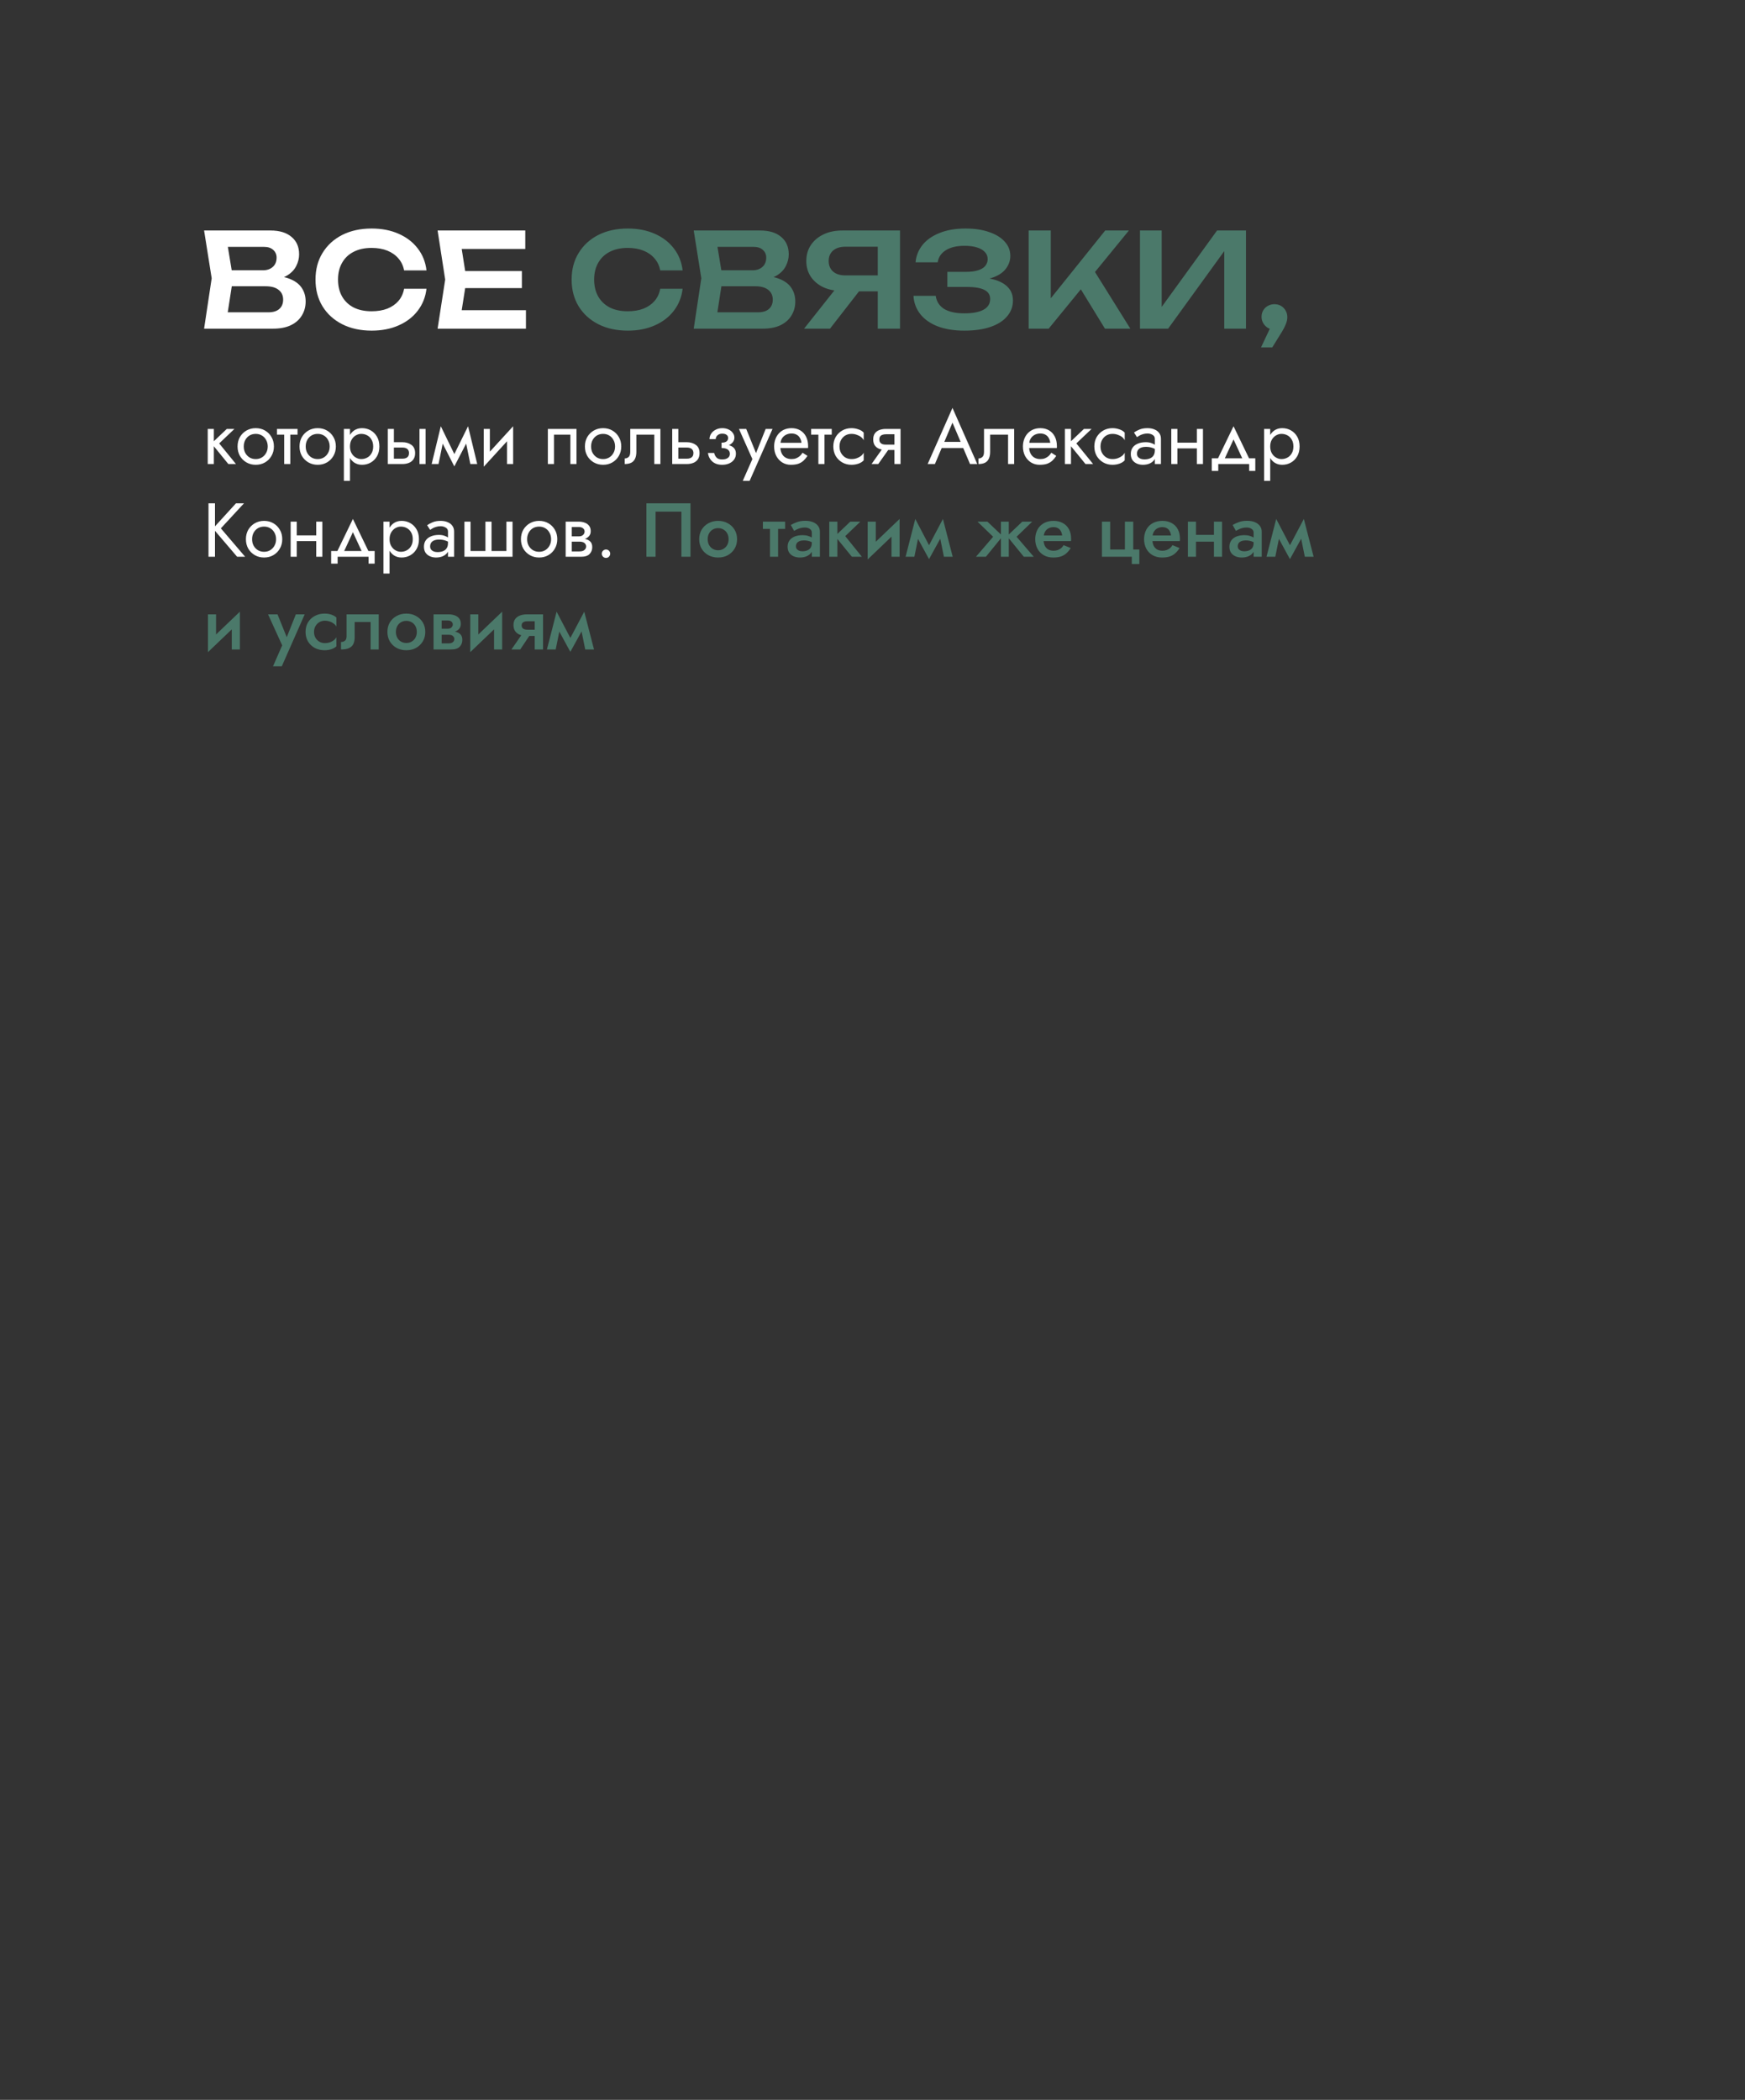 <?xml version="1.0" encoding="UTF-8"?> <svg xmlns="http://www.w3.org/2000/svg" width="320" height="385" viewBox="0 0 320 385" fill="none"><rect x="0" y="0" width="320" height="385" fill="#333333" stroke="none"/> <g clip-path="url(#clip0_1855_1258)"> <path d="M49.547 51.38L49.931 50.564C51.323 50.596 52.475 50.82 53.387 51.236C54.299 51.636 54.971 52.188 55.403 52.892C55.835 53.58 56.051 54.372 56.051 55.268C56.051 56.228 55.819 57.084 55.355 57.836C54.907 58.588 54.243 59.18 53.363 59.612C52.483 60.044 51.379 60.26 50.051 60.26H37.427L38.819 51.02L37.427 42.26H49.595C51.259 42.26 52.547 42.652 53.459 43.436C54.387 44.204 54.851 45.268 54.851 46.628C54.851 47.364 54.675 48.076 54.323 48.764C53.987 49.452 53.427 50.036 52.643 50.516C51.875 50.98 50.843 51.268 49.547 51.38ZM41.459 59.228L39.899 57.26H49.211C50.075 57.26 50.739 57.06 51.203 56.66C51.683 56.244 51.923 55.668 51.923 54.932C51.923 54.18 51.651 53.588 51.107 53.156C50.563 52.708 49.763 52.484 48.707 52.484H41.123V49.556H48.227C48.947 49.556 49.539 49.356 50.003 48.956C50.483 48.54 50.723 47.964 50.723 47.228C50.723 46.668 50.523 46.204 50.123 45.836C49.723 45.452 49.147 45.26 48.395 45.26H39.899L41.459 43.292L42.731 51.02L41.459 59.228ZM78.21 52.94C78.034 54.46 77.498 55.804 76.602 56.972C75.722 58.124 74.553 59.02 73.097 59.66C71.657 60.3 70.01 60.62 68.153 60.62C66.106 60.62 64.305 60.228 62.754 59.444C61.218 58.66 60.017 57.572 59.154 56.18C58.289 54.772 57.858 53.132 57.858 51.26C57.858 49.388 58.289 47.756 59.154 46.364C60.017 44.956 61.218 43.86 62.754 43.076C64.305 42.292 66.106 41.9 68.153 41.9C70.01 41.9 71.657 42.22 73.097 42.86C74.553 43.5 75.722 44.396 76.602 45.548C77.498 46.7 78.034 48.044 78.21 49.58H74.106C73.945 48.732 73.602 48.004 73.073 47.396C72.546 46.772 71.865 46.292 71.034 45.956C70.201 45.62 69.234 45.452 68.129 45.452C66.865 45.452 65.769 45.692 64.841 46.172C63.929 46.636 63.225 47.308 62.73 48.188C62.233 49.052 61.986 50.076 61.986 51.26C61.986 52.444 62.233 53.476 62.73 54.356C63.225 55.22 63.929 55.892 64.841 56.372C65.769 56.836 66.865 57.068 68.129 57.068C69.234 57.068 70.201 56.908 71.034 56.588C71.865 56.252 72.546 55.78 73.073 55.172C73.602 54.548 73.945 53.804 74.106 52.94H78.21ZM95.703 49.7V52.82H82.815V49.7H95.703ZM85.551 51.26L84.351 58.892L82.575 56.876H96.447V60.26H80.247L81.639 51.26L80.247 42.26H96.327V45.644H82.575L84.351 43.628L85.551 51.26Z" fill="white"></path> <path d="M125.178 52.94C125.002 54.46 124.466 55.804 123.57 56.972C122.69 58.124 121.522 59.02 120.066 59.66C118.626 60.3 116.978 60.62 115.122 60.62C113.074 60.62 111.274 60.228 109.722 59.444C108.186 58.66 106.986 57.572 106.122 56.18C105.258 54.772 104.826 53.132 104.826 51.26C104.826 49.388 105.258 47.756 106.122 46.364C106.986 44.956 108.186 43.86 109.722 43.076C111.274 42.292 113.074 41.9 115.122 41.9C116.978 41.9 118.626 42.22 120.066 42.86C121.522 43.5 122.69 44.396 123.57 45.548C124.466 46.7 125.002 48.044 125.178 49.58H121.074C120.914 48.732 120.57 48.004 120.042 47.396C119.514 46.772 118.834 46.292 118.002 45.956C117.17 45.62 116.202 45.452 115.098 45.452C113.834 45.452 112.738 45.692 111.81 46.172C110.898 46.636 110.194 47.308 109.698 48.188C109.202 49.052 108.954 50.076 108.954 51.26C108.954 52.444 109.202 53.476 109.698 54.356C110.194 55.22 110.898 55.892 111.81 56.372C112.738 56.836 113.834 57.068 115.098 57.068C116.202 57.068 117.17 56.908 118.002 56.588C118.834 56.252 119.514 55.78 120.042 55.172C120.57 54.548 120.914 53.804 121.074 52.94H125.178ZM139.336 51.38L139.72 50.564C141.112 50.596 142.264 50.82 143.176 51.236C144.088 51.636 144.76 52.188 145.192 52.892C145.624 53.58 145.84 54.372 145.84 55.268C145.84 56.228 145.608 57.084 145.144 57.836C144.696 58.588 144.032 59.18 143.152 59.612C142.272 60.044 141.168 60.26 139.84 60.26H127.216L128.608 51.02L127.216 42.26H139.384C141.048 42.26 142.336 42.652 143.248 43.436C144.176 44.204 144.64 45.268 144.64 46.628C144.64 47.364 144.464 48.076 144.112 48.764C143.776 49.452 143.216 50.036 142.432 50.516C141.664 50.98 140.632 51.268 139.336 51.38ZM131.248 59.228L129.688 57.26H139C139.864 57.26 140.528 57.06 140.992 56.66C141.472 56.244 141.712 55.668 141.712 54.932C141.712 54.18 141.44 53.588 140.896 53.156C140.352 52.708 139.552 52.484 138.496 52.484H130.912V49.556H138.016C138.736 49.556 139.328 49.356 139.792 48.956C140.272 48.54 140.512 47.964 140.512 47.228C140.512 46.668 140.312 46.204 139.912 45.836C139.512 45.452 138.936 45.26 138.184 45.26H129.688L131.248 43.292L132.52 51.02L131.248 59.228ZM162.237 50.492V53.42H154.509L154.485 53.348C153.157 53.348 151.997 53.124 151.005 52.676C150.029 52.212 149.261 51.572 148.701 50.756C148.141 49.924 147.861 48.956 147.861 47.852C147.861 46.732 148.141 45.756 148.701 44.924C149.261 44.092 150.029 43.444 151.005 42.98C151.997 42.5 153.157 42.26 154.485 42.26H165.045V60.26H160.965V43.388L162.789 45.236H155.013C154.069 45.236 153.325 45.468 152.781 45.932C152.237 46.396 151.965 47.036 151.965 47.852C151.965 48.668 152.237 49.316 152.781 49.796C153.325 50.26 154.069 50.492 155.013 50.492H162.237ZM158.757 51.836L152.205 60.26H147.453L154.125 51.836H158.757ZM176.849 60.62C174.993 60.62 173.377 60.364 172.001 59.852C170.625 59.324 169.553 58.58 168.785 57.62C168.017 56.66 167.593 55.532 167.513 54.236H171.593C171.737 55.276 172.249 56.076 173.129 56.636C174.025 57.18 175.265 57.452 176.849 57.452C178.353 57.452 179.513 57.236 180.329 56.804C181.161 56.356 181.577 55.692 181.577 54.812C181.577 54.06 181.225 53.508 180.521 53.156C179.833 52.788 178.721 52.604 177.185 52.604H173.729V49.844H177.113C178.025 49.844 178.777 49.748 179.369 49.556C179.961 49.364 180.401 49.092 180.689 48.74C180.977 48.372 181.121 47.964 181.121 47.516C181.121 46.988 180.945 46.548 180.593 46.196C180.257 45.828 179.769 45.548 179.129 45.356C178.505 45.164 177.753 45.068 176.873 45.068C175.433 45.068 174.289 45.34 173.441 45.884C172.593 46.412 172.097 47.148 171.953 48.092H167.897C167.993 46.94 168.401 45.9 169.121 44.972C169.857 44.028 170.897 43.284 172.241 42.74C173.585 42.18 175.193 41.9 177.065 41.9C178.729 41.9 180.169 42.116 181.385 42.548C182.617 42.964 183.569 43.548 184.241 44.3C184.929 45.052 185.273 45.924 185.273 46.916C185.273 47.732 185.025 48.484 184.529 49.172C184.049 49.86 183.297 50.404 182.273 50.804C181.265 51.204 179.961 51.396 178.361 51.38V50.924C179.897 50.844 181.209 50.956 182.297 51.26C183.401 51.564 184.249 52.036 184.841 52.676C185.449 53.3 185.753 54.108 185.753 55.1C185.753 56.188 185.401 57.148 184.697 57.98C184.009 58.812 183.001 59.46 181.673 59.924C180.345 60.388 178.737 60.62 176.849 60.62ZM188.636 60.26V42.26H192.692V56.948L191.54 56.132L202.676 42.26H207.02L192.308 60.26H188.636ZM197.228 51.452L200.156 48.836L207.284 60.26H202.628L197.228 51.452ZM209.05 60.26V42.26H213.034V58.196L211.81 57.956L223.186 42.26H228.49V60.26H224.506V44.108L225.73 44.348L214.21 60.26H209.05ZM231.246 63.692L233.478 58.964L233.694 60.428C233.262 60.428 232.862 60.324 232.494 60.116C232.142 59.892 231.862 59.604 231.654 59.252C231.446 58.9 231.342 58.508 231.342 58.076C231.342 57.644 231.446 57.252 231.654 56.9C231.862 56.548 232.142 56.276 232.494 56.084C232.862 55.876 233.262 55.772 233.694 55.772C234.158 55.772 234.566 55.876 234.918 56.084C235.27 56.292 235.55 56.58 235.758 56.948C235.966 57.3 236.07 57.708 236.07 58.172C236.07 58.588 235.966 59.036 235.758 59.516C235.566 59.996 235.23 60.612 234.75 61.364L233.31 63.692H231.246Z" fill="#4B796A"></path> <path d="M38.094 78.639H39.214V85.079H38.094V78.639ZM41.594 78.639H42.994L40.194 81.299L43.274 85.079H41.874L38.794 81.299L41.594 78.639ZM43.565 81.859C43.565 81.206 43.709 80.627 43.999 80.123C44.297 79.619 44.699 79.222 45.203 78.933C45.707 78.644 46.271 78.499 46.897 78.499C47.531 78.499 48.096 78.644 48.591 78.933C49.095 79.222 49.491 79.619 49.781 80.123C50.079 80.627 50.229 81.206 50.229 81.859C50.229 82.503 50.079 83.082 49.781 83.595C49.491 84.099 49.095 84.496 48.591 84.785C48.096 85.074 47.531 85.219 46.897 85.219C46.271 85.219 45.707 85.074 45.203 84.785C44.699 84.496 44.297 84.099 43.999 83.595C43.709 83.082 43.565 82.503 43.565 81.859ZM44.699 81.859C44.699 82.307 44.792 82.704 44.979 83.049C45.175 83.394 45.436 83.67 45.763 83.875C46.099 84.071 46.477 84.169 46.897 84.169C47.317 84.169 47.69 84.071 48.017 83.875C48.353 83.67 48.614 83.394 48.801 83.049C48.997 82.704 49.095 82.307 49.095 81.859C49.095 81.411 48.997 81.014 48.801 80.669C48.614 80.314 48.353 80.039 48.017 79.843C47.69 79.647 47.317 79.549 46.897 79.549C46.477 79.549 46.099 79.647 45.763 79.843C45.436 80.039 45.175 80.314 44.979 80.669C44.792 81.014 44.699 81.411 44.699 81.859ZM50.787 78.639H54.567V79.689H50.787V78.639ZM52.117 78.919H53.237V85.079H52.117V78.919ZM54.926 81.859C54.926 81.206 55.071 80.627 55.36 80.123C55.659 79.619 56.06 79.222 56.564 78.933C57.068 78.644 57.633 78.499 58.258 78.499C58.893 78.499 59.457 78.644 59.952 78.933C60.456 79.222 60.853 79.619 61.142 80.123C61.441 80.627 61.59 81.206 61.59 81.859C61.59 82.503 61.441 83.082 61.142 83.595C60.853 84.099 60.456 84.496 59.952 84.785C59.457 85.074 58.893 85.219 58.258 85.219C57.633 85.219 57.068 85.074 56.564 84.785C56.06 84.496 55.659 84.099 55.36 83.595C55.071 83.082 54.926 82.503 54.926 81.859ZM56.06 81.859C56.06 82.307 56.153 82.704 56.34 83.049C56.536 83.394 56.797 83.67 57.124 83.875C57.46 84.071 57.838 84.169 58.258 84.169C58.678 84.169 59.051 84.071 59.378 83.875C59.714 83.67 59.975 83.394 60.162 83.049C60.358 82.704 60.456 82.307 60.456 81.859C60.456 81.411 60.358 81.014 60.162 80.669C59.975 80.314 59.714 80.039 59.378 79.843C59.051 79.647 58.678 79.549 58.258 79.549C57.838 79.549 57.46 79.647 57.124 79.843C56.797 80.039 56.536 80.314 56.34 80.669C56.153 81.014 56.06 81.411 56.06 81.859ZM64.179 88.159H63.059V78.639H64.179V88.159ZM69.569 81.859C69.569 82.55 69.424 83.147 69.135 83.651C68.845 84.155 68.458 84.542 67.973 84.813C67.497 85.084 66.965 85.219 66.377 85.219C65.845 85.219 65.373 85.084 64.963 84.813C64.561 84.542 64.244 84.155 64.011 83.651C63.787 83.147 63.675 82.55 63.675 81.859C63.675 81.159 63.787 80.562 64.011 80.067C64.244 79.563 64.561 79.176 64.963 78.905C65.373 78.634 65.845 78.499 66.377 78.499C66.965 78.499 67.497 78.634 67.973 78.905C68.458 79.176 68.845 79.563 69.135 80.067C69.424 80.562 69.569 81.159 69.569 81.859ZM68.435 81.859C68.435 81.364 68.332 80.944 68.127 80.599C67.931 80.254 67.665 79.992 67.329 79.815C67.002 79.638 66.638 79.549 66.237 79.549C65.91 79.549 65.588 79.638 65.271 79.815C64.953 79.992 64.692 80.254 64.487 80.599C64.281 80.944 64.179 81.364 64.179 81.859C64.179 82.354 64.281 82.774 64.487 83.119C64.692 83.464 64.953 83.726 65.271 83.903C65.588 84.08 65.91 84.169 66.237 84.169C66.638 84.169 67.002 84.08 67.329 83.903C67.665 83.726 67.931 83.464 68.127 83.119C68.332 82.774 68.435 82.354 68.435 81.859ZM76.923 78.639H78.043V85.079H76.923V78.639ZM71.113 78.639H72.233V85.079H71.113V78.639ZM71.771 82.055V81.075H73.773C74.436 81.075 74.991 81.238 75.439 81.565C75.896 81.882 76.125 82.386 76.125 83.077C76.125 83.534 76.022 83.912 75.817 84.211C75.612 84.51 75.332 84.729 74.977 84.869C74.622 85.009 74.221 85.079 73.773 85.079H71.771V84.099H73.773C74.044 84.099 74.268 84.062 74.445 83.987C74.632 83.903 74.772 83.786 74.865 83.637C74.958 83.478 75.005 83.292 75.005 83.077C75.005 82.75 74.902 82.498 74.697 82.321C74.492 82.144 74.184 82.055 73.773 82.055H71.771ZM86.254 85.079L85.204 79.969L85.834 78.149L87.514 85.079H86.254ZM82.894 84.113L85.834 78.149L85.974 80.389L83.314 85.513L82.894 84.113ZM83.314 85.513L80.696 80.389L80.836 78.149L83.734 84.113L83.314 85.513ZM79.156 85.079L80.836 78.149L81.466 79.969L80.416 85.079H79.156ZM94.03 79.759L88.71 85.569L88.78 83.959L94.1 78.149L94.03 79.759ZM89.83 78.639V84.029L88.71 85.569V78.639H89.83ZM94.1 78.149V85.079H92.98V79.689L94.1 78.149ZM105.717 78.639V85.079H104.597V79.689H101.587V85.079H100.467V78.639H105.717ZM107.262 81.859C107.262 81.206 107.407 80.627 107.696 80.123C107.995 79.619 108.396 79.222 108.9 78.933C109.404 78.644 109.969 78.499 110.594 78.499C111.229 78.499 111.793 78.644 112.288 78.933C112.792 79.222 113.189 79.619 113.478 80.123C113.777 80.627 113.926 81.206 113.926 81.859C113.926 82.503 113.777 83.082 113.478 83.595C113.189 84.099 112.792 84.496 112.288 84.785C111.793 85.074 111.229 85.219 110.594 85.219C109.969 85.219 109.404 85.074 108.9 84.785C108.396 84.496 107.995 84.099 107.696 83.595C107.407 83.082 107.262 82.503 107.262 81.859ZM108.396 81.859C108.396 82.307 108.489 82.704 108.676 83.049C108.872 83.394 109.133 83.67 109.46 83.875C109.796 84.071 110.174 84.169 110.594 84.169C111.014 84.169 111.387 84.071 111.714 83.875C112.05 83.67 112.311 83.394 112.498 83.049C112.694 82.704 112.792 82.307 112.792 81.859C112.792 81.411 112.694 81.014 112.498 80.669C112.311 80.314 112.05 80.039 111.714 79.843C111.387 79.647 111.014 79.549 110.594 79.549C110.174 79.549 109.796 79.647 109.46 79.843C109.133 80.039 108.872 80.314 108.676 80.669C108.489 81.014 108.396 81.411 108.396 81.859ZM121.107 78.639V85.079H119.987V79.689H116.697V82.839C116.697 83.343 116.617 83.763 116.459 84.099C116.309 84.426 116.076 84.673 115.759 84.841C115.441 85 115.04 85.079 114.555 85.079V84.057C114.835 84.057 115.073 83.968 115.269 83.791C115.474 83.614 115.577 83.296 115.577 82.839V78.639H121.107ZM123.271 78.639H124.391V85.079H123.271V78.639ZM123.929 82.055V81.075H125.931C126.594 81.075 127.149 81.238 127.597 81.565C128.055 81.882 128.283 82.386 128.283 83.077C128.283 83.534 128.181 83.912 127.975 84.211C127.77 84.51 127.49 84.729 127.135 84.869C126.781 85.009 126.379 85.079 125.931 85.079H123.929V84.099H125.931C126.202 84.099 126.426 84.062 126.603 83.987C126.79 83.903 126.93 83.786 127.023 83.637C127.117 83.478 127.163 83.292 127.163 83.077C127.163 82.75 127.061 82.498 126.855 82.321C126.65 82.144 126.342 82.055 125.931 82.055H123.929ZM132.321 81.859V81.159C132.75 81.159 133.058 81.08 133.245 80.921C133.431 80.753 133.525 80.552 133.525 80.319C133.525 80.067 133.431 79.871 133.245 79.731C133.058 79.582 132.797 79.507 132.461 79.507C132.181 79.507 131.947 79.563 131.761 79.675C131.583 79.778 131.453 79.908 131.369 80.067C131.285 80.216 131.243 80.366 131.243 80.515H130.109C130.109 80.151 130.211 79.815 130.417 79.507C130.622 79.199 130.902 78.956 131.257 78.779C131.611 78.592 132.013 78.499 132.461 78.499C132.881 78.499 133.259 78.578 133.595 78.737C133.931 78.896 134.192 79.106 134.379 79.367C134.575 79.628 134.673 79.918 134.673 80.235C134.673 80.702 134.463 81.089 134.043 81.397C133.632 81.705 133.058 81.859 132.321 81.859ZM132.433 85.219C131.677 85.219 131.07 85.014 130.613 84.603C130.165 84.192 129.903 83.674 129.829 83.049H130.963C131.028 83.357 131.168 83.632 131.383 83.875C131.597 84.118 131.947 84.239 132.433 84.239C132.731 84.239 132.983 84.197 133.189 84.113C133.403 84.029 133.567 83.908 133.679 83.749C133.791 83.59 133.847 83.408 133.847 83.203C133.847 82.979 133.786 82.788 133.665 82.629C133.553 82.47 133.38 82.349 133.147 82.265C132.923 82.181 132.647 82.139 132.321 82.139V81.439C133.123 81.439 133.763 81.579 134.239 81.859C134.715 82.139 134.953 82.582 134.953 83.189C134.953 83.609 134.836 83.973 134.603 84.281C134.379 84.58 134.075 84.813 133.693 84.981C133.31 85.14 132.89 85.219 132.433 85.219ZM141.67 78.639L137.47 88.159H136.21L137.974 84.169L135.51 78.639H136.84L138.884 83.679L138.422 83.623L140.41 78.639H141.67ZM142.675 82.139V81.187H146.973C146.936 80.851 146.843 80.557 146.693 80.305C146.553 80.044 146.353 79.843 146.091 79.703C145.839 79.554 145.527 79.479 145.153 79.479C144.78 79.479 144.439 79.558 144.131 79.717C143.823 79.876 143.576 80.104 143.389 80.403C143.212 80.692 143.123 81.038 143.123 81.439L143.095 81.859C143.095 82.354 143.179 82.774 143.347 83.119C143.515 83.464 143.753 83.726 144.061 83.903C144.369 84.08 144.733 84.169 145.153 84.169C145.471 84.169 145.751 84.122 145.993 84.029C146.245 83.926 146.469 83.791 146.665 83.623C146.861 83.446 147.029 83.24 147.169 83.007L148.079 83.581C147.865 83.908 147.627 84.197 147.365 84.449C147.104 84.692 146.787 84.883 146.413 85.023C146.04 85.154 145.573 85.219 145.013 85.219C144.435 85.219 143.912 85.074 143.445 84.785C142.988 84.496 142.624 84.099 142.353 83.595C142.092 83.082 141.961 82.503 141.961 81.859C141.961 81.738 141.966 81.621 141.975 81.509C141.985 81.397 141.999 81.285 142.017 81.173C142.111 80.641 142.297 80.174 142.577 79.773C142.857 79.372 143.217 79.059 143.655 78.835C144.103 78.611 144.603 78.499 145.153 78.499C145.76 78.499 146.292 78.634 146.749 78.905C147.207 79.176 147.561 79.558 147.813 80.053C148.065 80.538 148.191 81.122 148.191 81.803C148.191 81.859 148.191 81.915 148.191 81.971C148.191 82.027 148.187 82.083 148.177 82.139H142.675ZM148.746 78.639H152.526V79.689H148.746V78.639ZM150.076 78.919H151.196V85.079H150.076V78.919ZM153.949 81.859C153.949 82.307 154.042 82.704 154.229 83.049C154.425 83.394 154.686 83.67 155.013 83.875C155.349 84.071 155.727 84.169 156.147 84.169C156.492 84.169 156.814 84.118 157.113 84.015C157.421 83.903 157.687 83.758 157.911 83.581C158.135 83.394 158.294 83.198 158.387 82.993V84.393C158.163 84.654 157.841 84.86 157.421 85.009C157.01 85.149 156.586 85.219 156.147 85.219C155.522 85.219 154.957 85.074 154.453 84.785C153.949 84.496 153.548 84.099 153.249 83.595C152.96 83.082 152.815 82.503 152.815 81.859C152.815 81.206 152.96 80.627 153.249 80.123C153.548 79.619 153.949 79.222 154.453 78.933C154.957 78.644 155.522 78.499 156.147 78.499C156.586 78.499 157.01 78.574 157.421 78.723C157.841 78.863 158.163 79.064 158.387 79.325V80.725C158.294 80.51 158.135 80.314 157.911 80.137C157.687 79.96 157.421 79.82 157.113 79.717C156.814 79.605 156.492 79.549 156.147 79.549C155.727 79.549 155.349 79.647 155.013 79.843C154.686 80.039 154.425 80.314 154.229 80.669C154.042 81.014 153.949 81.411 153.949 81.859ZM161.055 85.079H159.823L162.203 81.719H163.435L161.055 85.079ZM165.143 85.079H164.023V78.639H165.143V85.079ZM164.485 81.523V82.503H162.483C162.044 82.503 161.643 82.438 161.279 82.307C160.924 82.176 160.644 81.971 160.439 81.691C160.233 81.402 160.131 81.028 160.131 80.571C160.131 80.104 160.233 79.731 160.439 79.451C160.644 79.171 160.924 78.966 161.279 78.835C161.643 78.704 162.044 78.639 162.483 78.639H164.485V79.619H162.483C162.212 79.619 161.983 79.656 161.797 79.731C161.619 79.796 161.484 79.899 161.391 80.039C161.297 80.179 161.251 80.356 161.251 80.571C161.251 80.786 161.297 80.963 161.391 81.103C161.484 81.243 161.619 81.35 161.797 81.425C161.983 81.49 162.212 81.523 162.483 81.523H164.485ZM172.103 82.139L172.523 81.019H176.863L177.283 82.139H172.103ZM174.665 77.491L173.013 81.383L172.901 81.635L171.445 85.079H170.115L174.665 74.789L179.215 85.079H177.885L176.457 81.719L176.345 81.439L174.665 77.491ZM185.98 78.639V85.079H184.86V79.689H181.57V82.839C181.57 83.343 181.49 83.763 181.332 84.099C181.182 84.426 180.949 84.673 180.632 84.841C180.314 85 179.913 85.079 179.428 85.079V84.057C179.708 84.057 179.946 83.968 180.142 83.791C180.347 83.614 180.45 83.296 180.45 82.839V78.639H185.98ZM188.298 82.139V81.187H192.596C192.559 80.851 192.466 80.557 192.316 80.305C192.176 80.044 191.976 79.843 191.714 79.703C191.462 79.554 191.15 79.479 190.776 79.479C190.403 79.479 190.062 79.558 189.754 79.717C189.446 79.876 189.199 80.104 189.012 80.403C188.835 80.692 188.746 81.038 188.746 81.439L188.718 81.859C188.718 82.354 188.802 82.774 188.97 83.119C189.138 83.464 189.376 83.726 189.684 83.903C189.992 84.08 190.356 84.169 190.776 84.169C191.094 84.169 191.374 84.122 191.616 84.029C191.868 83.926 192.092 83.791 192.288 83.623C192.484 83.446 192.652 83.24 192.792 83.007L193.702 83.581C193.488 83.908 193.25 84.197 192.988 84.449C192.727 84.692 192.41 84.883 192.036 85.023C191.663 85.154 191.196 85.219 190.636 85.219C190.058 85.219 189.535 85.074 189.068 84.785C188.611 84.496 188.247 84.099 187.976 83.595C187.715 83.082 187.584 82.503 187.584 81.859C187.584 81.738 187.589 81.621 187.598 81.509C187.608 81.397 187.622 81.285 187.64 81.173C187.734 80.641 187.92 80.174 188.2 79.773C188.48 79.372 188.84 79.059 189.278 78.835C189.726 78.611 190.226 78.499 190.776 78.499C191.383 78.499 191.915 78.634 192.372 78.905C192.83 79.176 193.184 79.558 193.436 80.053C193.688 80.538 193.814 81.122 193.814 81.803C193.814 81.859 193.814 81.915 193.814 81.971C193.814 82.027 193.81 82.083 193.8 82.139H188.298ZM195.279 78.639H196.399V85.079H195.279V78.639ZM198.779 78.639H200.179L197.379 81.299L200.459 85.079H199.059L195.979 81.299L198.779 78.639ZM201.814 81.859C201.814 82.307 201.908 82.704 202.094 83.049C202.29 83.394 202.552 83.67 202.878 83.875C203.214 84.071 203.592 84.169 204.012 84.169C204.358 84.169 204.68 84.118 204.978 84.015C205.286 83.903 205.552 83.758 205.776 83.581C206 83.394 206.159 83.198 206.252 82.993V84.393C206.028 84.654 205.706 84.86 205.286 85.009C204.876 85.149 204.451 85.219 204.012 85.219C203.387 85.219 202.822 85.074 202.318 84.785C201.814 84.496 201.413 84.099 201.114 83.595C200.825 83.082 200.68 82.503 200.68 81.859C200.68 81.206 200.825 80.627 201.114 80.123C201.413 79.619 201.814 79.222 202.318 78.933C202.822 78.644 203.387 78.499 204.012 78.499C204.451 78.499 204.876 78.574 205.286 78.723C205.706 78.863 206.028 79.064 206.252 79.325V80.725C206.159 80.51 206 80.314 205.776 80.137C205.552 79.96 205.286 79.82 204.978 79.717C204.68 79.605 204.358 79.549 204.012 79.549C203.592 79.549 203.214 79.647 202.878 79.843C202.552 80.039 202.29 80.314 202.094 80.669C201.908 81.014 201.814 81.411 201.814 81.859ZM208.5 83.189C208.5 83.413 208.56 83.604 208.682 83.763C208.803 83.912 208.966 84.029 209.172 84.113C209.377 84.188 209.606 84.225 209.858 84.225C210.231 84.225 210.562 84.169 210.852 84.057C211.141 83.945 211.365 83.768 211.524 83.525C211.692 83.282 211.776 82.96 211.776 82.559L212 83.259C212 83.67 211.888 84.024 211.664 84.323C211.449 84.612 211.16 84.836 210.796 84.995C210.432 85.144 210.026 85.219 209.578 85.219C209.176 85.219 208.808 85.144 208.472 84.995C208.136 84.846 207.865 84.626 207.66 84.337C207.464 84.038 207.366 83.67 207.366 83.231C207.366 82.774 207.478 82.386 207.702 82.069C207.926 81.752 208.243 81.509 208.654 81.341C209.064 81.164 209.55 81.075 210.11 81.075C210.52 81.075 210.87 81.131 211.16 81.243C211.458 81.346 211.696 81.467 211.874 81.607C212.051 81.738 212.172 81.845 212.238 81.929V82.587C211.92 82.363 211.598 82.2 211.272 82.097C210.945 81.985 210.576 81.929 210.166 81.929C209.792 81.929 209.48 81.98 209.228 82.083C208.985 82.186 208.803 82.33 208.682 82.517C208.56 82.704 208.5 82.928 208.5 83.189ZM208.5 80.151L207.954 79.297C208.196 79.12 208.523 78.942 208.934 78.765C209.344 78.588 209.839 78.499 210.418 78.499C210.912 78.499 211.342 78.578 211.706 78.737C212.079 78.886 212.368 79.106 212.574 79.395C212.788 79.684 212.896 80.039 212.896 80.459V85.079H211.776V80.459C211.776 80.132 211.636 79.89 211.356 79.731C211.085 79.563 210.772 79.479 210.418 79.479C210.11 79.479 209.83 79.521 209.578 79.605C209.326 79.68 209.106 79.773 208.92 79.885C208.742 79.988 208.602 80.076 208.5 80.151ZM215.449 82.209V81.159H220.209V82.209H215.449ZM219.481 78.639H220.601V85.079H219.481V78.639ZM214.791 78.639H215.911V85.079H214.791V78.639ZM226.207 80.571L224.317 84.659H223.057L226.207 78.149L229.357 84.659H228.097L226.207 80.571ZM229.077 85.079H223.407V86.339H222.217V84.029H230.197V86.339H229.077V85.079ZM232.931 88.159H231.811V78.639H232.931V88.159ZM238.321 81.859C238.321 82.55 238.176 83.147 237.887 83.651C237.597 84.155 237.21 84.542 236.725 84.813C236.249 85.084 235.717 85.219 235.129 85.219C234.597 85.219 234.125 85.084 233.715 84.813C233.313 84.542 232.996 84.155 232.763 83.651C232.539 83.147 232.427 82.55 232.427 81.859C232.427 81.159 232.539 80.562 232.763 80.067C232.996 79.563 233.313 79.176 233.715 78.905C234.125 78.634 234.597 78.499 235.129 78.499C235.717 78.499 236.249 78.634 236.725 78.905C237.21 79.176 237.597 79.563 237.887 80.067C238.176 80.562 238.321 81.159 238.321 81.859ZM237.187 81.859C237.187 81.364 237.084 80.944 236.879 80.599C236.683 80.254 236.417 79.992 236.081 79.815C235.754 79.638 235.39 79.549 234.989 79.549C234.662 79.549 234.34 79.638 234.023 79.815C233.705 79.992 233.444 80.254 233.239 80.599C233.033 80.944 232.931 81.364 232.931 81.859C232.931 82.354 233.033 82.774 233.239 83.119C233.444 83.464 233.705 83.726 234.023 83.903C234.34 84.08 234.662 84.169 234.989 84.169C235.39 84.169 235.754 84.08 236.081 83.903C236.417 83.726 236.683 83.464 236.879 83.119C237.084 82.774 237.187 82.354 237.187 81.859ZM38.234 92.279H39.424V102.079H38.234V92.279ZM43.274 92.279H44.744L40.502 96.871L44.954 102.079H43.484L39.06 96.899L43.274 92.279ZM45.096 98.859C45.096 98.206 45.241 97.627 45.53 97.123C45.829 96.619 46.23 96.222 46.734 95.933C47.238 95.644 47.803 95.499 48.428 95.499C49.063 95.499 49.627 95.644 50.122 95.933C50.626 96.222 51.023 96.619 51.312 97.123C51.611 97.627 51.76 98.206 51.76 98.859C51.76 99.503 51.611 100.082 51.312 100.595C51.023 101.099 50.626 101.496 50.122 101.785C49.627 102.074 49.063 102.219 48.428 102.219C47.803 102.219 47.238 102.074 46.734 101.785C46.23 101.496 45.829 101.099 45.53 100.595C45.241 100.082 45.096 99.503 45.096 98.859ZM46.23 98.859C46.23 99.307 46.323 99.704 46.51 100.049C46.706 100.394 46.967 100.67 47.294 100.875C47.63 101.071 48.008 101.169 48.428 101.169C48.848 101.169 49.221 101.071 49.548 100.875C49.884 100.67 50.145 100.394 50.332 100.049C50.528 99.704 50.626 99.307 50.626 98.859C50.626 98.411 50.528 98.014 50.332 97.669C50.145 97.314 49.884 97.039 49.548 96.843C49.221 96.647 48.848 96.549 48.428 96.549C48.008 96.549 47.63 96.647 47.294 96.843C46.967 97.039 46.706 97.314 46.51 97.669C46.323 98.014 46.23 98.411 46.23 98.859ZM53.956 99.209V98.159H58.717V99.209H53.956ZM57.989 95.639H59.108V102.079H57.989V95.639ZM53.298 95.639H54.419V102.079H53.298V95.639ZM64.715 97.571L62.825 101.659H61.565L64.715 95.149L67.865 101.659H66.605L64.715 97.571ZM67.585 102.079H61.915V103.339H60.725V101.029H68.705V103.339H67.585V102.079ZM71.438 105.159H70.318V95.639H71.438V105.159ZM76.828 98.859C76.828 99.55 76.684 100.147 76.394 100.651C76.105 101.155 75.718 101.542 75.232 101.813C74.756 102.084 74.224 102.219 73.636 102.219C73.104 102.219 72.633 102.084 72.222 101.813C71.821 101.542 71.504 101.155 71.27 100.651C71.046 100.147 70.934 99.55 70.934 98.859C70.934 98.159 71.046 97.562 71.27 97.067C71.504 96.563 71.821 96.176 72.222 95.905C72.633 95.634 73.104 95.499 73.636 95.499C74.224 95.499 74.756 95.634 75.232 95.905C75.718 96.176 76.105 96.563 76.394 97.067C76.684 97.562 76.828 98.159 76.828 98.859ZM75.694 98.859C75.694 98.364 75.592 97.944 75.386 97.599C75.19 97.254 74.924 96.992 74.588 96.815C74.262 96.638 73.898 96.549 73.496 96.549C73.17 96.549 72.848 96.638 72.53 96.815C72.213 96.992 71.952 97.254 71.746 97.599C71.541 97.944 71.438 98.364 71.438 98.859C71.438 99.354 71.541 99.774 71.746 100.119C71.952 100.464 72.213 100.726 72.53 100.903C72.848 101.08 73.17 101.169 73.496 101.169C73.898 101.169 74.262 101.08 74.588 100.903C74.924 100.726 75.19 100.464 75.386 100.119C75.592 99.774 75.694 99.354 75.694 98.859ZM78.877 100.189C78.877 100.413 78.937 100.604 79.059 100.763C79.18 100.912 79.343 101.029 79.549 101.113C79.754 101.188 79.983 101.225 80.235 101.225C80.608 101.225 80.939 101.169 81.229 101.057C81.518 100.945 81.742 100.768 81.901 100.525C82.069 100.282 82.153 99.96 82.153 99.559L82.377 100.259C82.377 100.67 82.265 101.024 82.041 101.323C81.826 101.612 81.537 101.836 81.173 101.995C80.809 102.144 80.403 102.219 79.955 102.219C79.553 102.219 79.185 102.144 78.849 101.995C78.513 101.846 78.242 101.626 78.037 101.337C77.841 101.038 77.743 100.67 77.743 100.231C77.743 99.774 77.855 99.386 78.079 99.069C78.303 98.752 78.62 98.509 79.031 98.341C79.441 98.164 79.927 98.075 80.487 98.075C80.897 98.075 81.247 98.131 81.537 98.243C81.835 98.346 82.073 98.467 82.251 98.607C82.428 98.738 82.549 98.845 82.615 98.929V99.587C82.297 99.363 81.975 99.2 81.649 99.097C81.322 98.985 80.953 98.929 80.543 98.929C80.169 98.929 79.857 98.98 79.605 99.083C79.362 99.186 79.18 99.33 79.059 99.517C78.937 99.704 78.877 99.928 78.877 100.189ZM78.877 97.151L78.331 96.297C78.573 96.12 78.9 95.942 79.311 95.765C79.721 95.588 80.216 95.499 80.795 95.499C81.289 95.499 81.719 95.578 82.083 95.737C82.456 95.886 82.745 96.106 82.951 96.395C83.165 96.684 83.273 97.039 83.273 97.459V102.079H82.153V97.459C82.153 97.132 82.013 96.89 81.733 96.731C81.462 96.563 81.149 96.479 80.795 96.479C80.487 96.479 80.207 96.521 79.955 96.605C79.703 96.68 79.483 96.773 79.297 96.885C79.119 96.988 78.979 97.076 78.877 97.151ZM90.138 101.029H92.868V95.639H93.988V102.079H85.168V95.639H86.288V101.029H89.018V95.639H90.138V101.029ZM95.531 98.859C95.531 98.206 95.676 97.627 95.966 97.123C96.264 96.619 96.665 96.222 97.169 95.933C97.674 95.644 98.238 95.499 98.864 95.499C99.498 95.499 100.063 95.644 100.558 95.933C101.062 96.222 101.458 96.619 101.748 97.123C102.046 97.627 102.196 98.206 102.196 98.859C102.196 99.503 102.046 100.082 101.748 100.595C101.458 101.099 101.062 101.496 100.558 101.785C100.063 102.074 99.498 102.219 98.864 102.219C98.238 102.219 97.674 102.074 97.169 101.785C96.665 101.496 96.264 101.099 95.966 100.595C95.676 100.082 95.531 99.503 95.531 98.859ZM96.665 98.859C96.665 99.307 96.759 99.704 96.945 100.049C97.141 100.394 97.403 100.67 97.73 100.875C98.066 101.071 98.444 101.169 98.864 101.169C99.284 101.169 99.657 101.071 99.984 100.875C100.32 100.67 100.581 100.394 100.768 100.049C100.964 99.704 101.062 99.307 101.062 98.859C101.062 98.411 100.964 98.014 100.768 97.669C100.581 97.314 100.32 97.039 99.984 96.843C99.657 96.647 99.284 96.549 98.864 96.549C98.444 96.549 98.066 96.647 97.73 96.843C97.403 97.039 97.141 97.314 96.945 97.669C96.759 98.014 96.665 98.411 96.665 98.859ZM104.392 98.719H106.254C106.702 98.719 107.103 98.766 107.458 98.859C107.813 98.952 108.093 99.116 108.298 99.349C108.503 99.582 108.606 99.909 108.606 100.329C108.606 100.814 108.443 101.23 108.116 101.575C107.799 101.911 107.271 102.079 106.534 102.079H104.392V101.099H106.254C106.674 101.099 106.982 101.01 107.178 100.833C107.383 100.656 107.486 100.441 107.486 100.189C107.486 100.058 107.458 99.942 107.402 99.839C107.355 99.736 107.281 99.643 107.178 99.559C107.085 99.475 106.959 99.414 106.8 99.377C106.651 99.33 106.469 99.307 106.254 99.307H104.392V98.719ZM104.392 98.999V98.341H106.114C106.282 98.341 106.431 98.322 106.562 98.285C106.702 98.238 106.819 98.173 106.912 98.089C107.005 98.005 107.075 97.912 107.122 97.809C107.178 97.697 107.206 97.58 107.206 97.459C107.206 97.207 107.108 97.006 106.912 96.857C106.716 96.698 106.45 96.619 106.114 96.619H104.392V95.639H106.114C106.515 95.639 106.879 95.7 107.206 95.821C107.542 95.933 107.813 96.12 108.018 96.381C108.223 96.633 108.326 96.969 108.326 97.389C108.326 97.753 108.223 98.056 108.018 98.299C107.813 98.532 107.542 98.71 107.206 98.831C106.879 98.943 106.515 98.999 106.114 98.999H104.392ZM103.734 95.639H104.854V102.079H103.734V95.639ZM110.358 101.519C110.358 101.304 110.432 101.122 110.582 100.973C110.74 100.824 110.922 100.749 111.128 100.749C111.342 100.749 111.524 100.824 111.674 100.973C111.823 101.122 111.898 101.304 111.898 101.519C111.898 101.724 111.823 101.906 111.674 102.065C111.524 102.214 111.342 102.289 111.128 102.289C110.922 102.289 110.74 102.214 110.582 102.065C110.432 101.906 110.358 101.724 110.358 101.519Z" fill="white"></path> <path d="M124.954 93.805H120.222V102.079H118.542V92.279H126.62V102.079H124.954V93.805ZM128.221 98.859C128.221 98.196 128.37 97.613 128.669 97.109C128.977 96.605 129.392 96.213 129.915 95.933C130.437 95.644 131.03 95.499 131.693 95.499C132.355 95.499 132.943 95.644 133.457 95.933C133.979 96.213 134.395 96.605 134.703 97.109C135.011 97.613 135.165 98.196 135.165 98.859C135.165 99.512 135.011 100.096 134.703 100.609C134.395 101.113 133.979 101.51 133.457 101.799C132.943 102.079 132.355 102.219 131.693 102.219C131.03 102.219 130.437 102.079 129.915 101.799C129.392 101.51 128.977 101.113 128.669 100.609C128.37 100.096 128.221 99.512 128.221 98.859ZM129.775 98.859C129.775 99.26 129.859 99.615 130.027 99.923C130.195 100.222 130.423 100.46 130.713 100.637C131.002 100.805 131.329 100.889 131.693 100.889C132.047 100.889 132.369 100.805 132.659 100.637C132.957 100.46 133.191 100.222 133.359 99.923C133.527 99.615 133.611 99.26 133.611 98.859C133.611 98.458 133.527 98.103 133.359 97.795C133.191 97.487 132.957 97.249 132.659 97.081C132.369 96.913 132.047 96.829 131.693 96.829C131.329 96.829 131.002 96.913 130.713 97.081C130.423 97.249 130.195 97.487 130.027 97.795C129.859 98.103 129.775 98.458 129.775 98.859ZM139.901 95.639H143.975V96.969H139.901V95.639ZM141.203 95.919H142.687V102.079H141.203V95.919ZM145.96 100.175C145.96 100.371 146.011 100.534 146.114 100.665C146.226 100.796 146.37 100.898 146.548 100.973C146.725 101.038 146.926 101.071 147.15 101.071C147.476 101.071 147.77 101.02 148.032 100.917C148.293 100.814 148.498 100.651 148.648 100.427C148.797 100.203 148.872 99.904 148.872 99.531L149.096 100.259C149.096 100.67 148.988 101.024 148.774 101.323C148.559 101.612 148.27 101.836 147.906 101.995C147.542 102.144 147.136 102.219 146.688 102.219C146.268 102.219 145.885 102.144 145.54 101.995C145.204 101.846 144.933 101.626 144.728 101.337C144.532 101.038 144.434 100.67 144.434 100.231C144.434 99.792 144.546 99.414 144.77 99.097C144.994 98.78 145.311 98.537 145.722 98.369C146.142 98.201 146.632 98.117 147.192 98.117C147.565 98.117 147.896 98.164 148.186 98.257C148.484 98.35 148.732 98.458 148.928 98.579C149.124 98.7 149.259 98.808 149.334 98.901V99.699C149.044 99.484 148.75 99.33 148.452 99.237C148.153 99.134 147.808 99.083 147.416 99.083C147.098 99.083 146.828 99.13 146.604 99.223C146.389 99.307 146.226 99.433 146.114 99.601C146.011 99.76 145.96 99.951 145.96 100.175ZM145.624 97.333L145.022 96.255C145.311 96.078 145.68 95.905 146.128 95.737C146.576 95.569 147.089 95.485 147.668 95.485C148.2 95.485 148.666 95.564 149.068 95.723C149.469 95.882 149.782 96.11 150.006 96.409C150.239 96.698 150.356 97.058 150.356 97.487V102.079H148.872V97.655C148.872 97.356 148.746 97.128 148.494 96.969C148.251 96.801 147.952 96.717 147.598 96.717C147.29 96.717 147.005 96.754 146.744 96.829C146.482 96.904 146.254 96.992 146.058 97.095C145.871 97.188 145.726 97.268 145.624 97.333ZM152.075 95.639H153.559V102.079H152.075V95.639ZM155.925 95.639H157.773L155.001 98.299L158.053 102.079H156.219L153.139 98.299L155.925 95.639ZM164.9 97.039L159.118 102.569L159.188 100.679L164.97 95.149L164.9 97.039ZM160.602 95.639V100.861L159.118 102.569V95.639H160.602ZM164.97 95.149V102.079H163.486V96.857L164.97 95.149ZM173.097 102.079L172.117 97.249L172.915 95.149L174.707 102.079H173.097ZM169.947 100.763L172.915 95.149L173.055 97.627L170.367 102.513L169.947 100.763ZM170.367 102.513L167.707 97.627L167.847 95.149L170.787 100.763L170.367 102.513ZM166.069 102.079L167.847 95.149L168.659 97.249L167.679 102.079H166.069ZM187.471 95.639H189.291L186.421 98.411L189.571 102.079H187.751L184.671 98.299L187.471 95.639ZM184.993 95.639V102.079H183.551V95.639H184.993ZM181.073 95.639L183.873 98.299L180.793 102.079H178.973L182.123 98.411L179.253 95.639H181.073ZM190.736 99.209V98.173H194.782C194.744 97.865 194.66 97.599 194.53 97.375C194.408 97.142 194.236 96.964 194.012 96.843C193.788 96.712 193.512 96.647 193.186 96.647C192.85 96.647 192.546 96.722 192.276 96.871C192.005 97.011 191.79 97.221 191.632 97.501C191.473 97.772 191.394 98.094 191.394 98.467L191.366 98.859C191.366 99.335 191.44 99.732 191.59 100.049C191.748 100.357 191.963 100.59 192.234 100.749C192.514 100.898 192.836 100.973 193.2 100.973C193.498 100.973 193.76 100.931 193.984 100.847C194.217 100.763 194.422 100.646 194.6 100.497C194.777 100.338 194.926 100.156 195.048 99.951L196.35 100.483C196.135 100.828 195.888 101.132 195.608 101.393C195.337 101.654 195.001 101.86 194.6 102.009C194.208 102.149 193.718 102.219 193.13 102.219C192.467 102.219 191.888 102.074 191.394 101.785C190.899 101.496 190.516 101.099 190.246 100.595C189.975 100.082 189.84 99.503 189.84 98.859C189.84 98.738 189.844 98.621 189.854 98.509C189.863 98.397 189.877 98.285 189.896 98.173C189.989 97.641 190.176 97.174 190.456 96.773C190.745 96.372 191.123 96.059 191.59 95.835C192.056 95.611 192.593 95.499 193.2 95.499C193.862 95.499 194.432 95.634 194.908 95.905C195.393 96.166 195.766 96.544 196.028 97.039C196.289 97.524 196.42 98.108 196.42 98.789C196.42 98.845 196.42 98.91 196.42 98.985C196.42 99.05 196.41 99.125 196.392 99.209H190.736ZM207.814 100.749H208.934V103.409H207.548V102.079H202.074V95.639H203.586V100.749H206.288V95.639H207.814V100.749ZM210.697 99.209V98.173H214.743C214.705 97.865 214.621 97.599 214.491 97.375C214.369 97.142 214.197 96.964 213.973 96.843C213.749 96.712 213.473 96.647 213.147 96.647C212.811 96.647 212.507 96.722 212.237 96.871C211.966 97.011 211.751 97.221 211.593 97.501C211.434 97.772 211.355 98.094 211.355 98.467L211.327 98.859C211.327 99.335 211.401 99.732 211.551 100.049C211.709 100.357 211.924 100.59 212.195 100.749C212.475 100.898 212.797 100.973 213.161 100.973C213.459 100.973 213.721 100.931 213.945 100.847C214.178 100.763 214.383 100.646 214.561 100.497C214.738 100.338 214.887 100.156 215.009 99.951L216.311 100.483C216.096 100.828 215.849 101.132 215.569 101.393C215.298 101.654 214.962 101.86 214.561 102.009C214.169 102.149 213.679 102.219 213.091 102.219C212.428 102.219 211.849 102.074 211.355 101.785C210.86 101.496 210.477 101.099 210.207 100.595C209.936 100.082 209.801 99.503 209.801 98.859C209.801 98.738 209.805 98.621 209.815 98.509C209.824 98.397 209.838 98.285 209.857 98.173C209.95 97.641 210.137 97.174 210.417 96.773C210.706 96.372 211.084 96.059 211.551 95.835C212.017 95.611 212.554 95.499 213.161 95.499C213.823 95.499 214.393 95.634 214.869 95.905C215.354 96.166 215.727 96.544 215.989 97.039C216.25 97.524 216.381 98.108 216.381 98.789C216.381 98.845 216.381 98.91 216.381 98.985C216.381 99.05 216.371 99.125 216.353 99.209H210.697ZM218.496 99.307V98.061H223.424V99.307H218.496ZM222.612 95.639H224.096V102.079H222.612V95.639ZM217.838 95.639H219.322V102.079H217.838V95.639ZM226.979 100.175C226.979 100.371 227.03 100.534 227.133 100.665C227.245 100.796 227.39 100.898 227.567 100.973C227.744 101.038 227.945 101.071 228.169 101.071C228.496 101.071 228.79 101.02 229.051 100.917C229.312 100.814 229.518 100.651 229.667 100.427C229.816 100.203 229.891 99.904 229.891 99.531L230.115 100.259C230.115 100.67 230.008 101.024 229.793 101.323C229.578 101.612 229.289 101.836 228.925 101.995C228.561 102.144 228.155 102.219 227.707 102.219C227.287 102.219 226.904 102.144 226.559 101.995C226.223 101.846 225.952 101.626 225.747 101.337C225.551 101.038 225.453 100.67 225.453 100.231C225.453 99.792 225.565 99.414 225.789 99.097C226.013 98.78 226.33 98.537 226.741 98.369C227.161 98.201 227.651 98.117 228.211 98.117C228.584 98.117 228.916 98.164 229.205 98.257C229.504 98.35 229.751 98.458 229.947 98.579C230.143 98.7 230.278 98.808 230.353 98.901V99.699C230.064 99.484 229.77 99.33 229.471 99.237C229.172 99.134 228.827 99.083 228.435 99.083C228.118 99.083 227.847 99.13 227.623 99.223C227.408 99.307 227.245 99.433 227.133 99.601C227.03 99.76 226.979 99.951 226.979 100.175ZM226.643 97.333L226.041 96.255C226.33 96.078 226.699 95.905 227.147 95.737C227.595 95.569 228.108 95.485 228.687 95.485C229.219 95.485 229.686 95.564 230.087 95.723C230.488 95.882 230.801 96.11 231.025 96.409C231.258 96.698 231.375 97.058 231.375 97.487V102.079H229.891V97.655C229.891 97.356 229.765 97.128 229.513 96.969C229.27 96.801 228.972 96.717 228.617 96.717C228.309 96.717 228.024 96.754 227.763 96.829C227.502 96.904 227.273 96.992 227.077 97.095C226.89 97.188 226.746 97.268 226.643 97.333ZM239.282 102.079L238.302 97.249L239.1 95.149L240.892 102.079H239.282ZM236.132 100.763L239.1 95.149L239.24 97.627L236.552 102.513L236.132 100.763ZM236.552 102.513L233.892 97.627L234.032 95.149L236.972 100.763L236.552 102.513ZM232.254 102.079L234.032 95.149L234.844 97.249L233.864 102.079H232.254ZM43.918 114.039L38.136 119.569L38.206 117.679L43.988 112.149L43.918 114.039ZM39.62 112.639V117.861L38.136 119.569V112.639H39.62ZM43.988 112.149V119.079H42.504V113.857L43.988 112.149ZM55.877 112.639L51.677 122.159H50.067L51.747 118.323L49.157 112.639H50.893L52.951 117.735L52.237 117.693L54.253 112.639H55.877ZM57.586 115.859C57.586 116.27 57.675 116.629 57.852 116.937C58.029 117.236 58.267 117.474 58.566 117.651C58.874 117.828 59.215 117.917 59.588 117.917C59.896 117.917 60.19 117.87 60.47 117.777C60.75 117.684 60.997 117.553 61.212 117.385C61.426 117.217 61.585 117.03 61.688 116.825V118.491C61.464 118.715 61.16 118.892 60.778 119.023C60.395 119.154 59.975 119.219 59.518 119.219C58.855 119.219 58.258 119.079 57.726 118.799C57.203 118.51 56.788 118.113 56.48 117.609C56.181 117.096 56.032 116.512 56.032 115.859C56.032 115.196 56.181 114.613 56.48 114.109C56.788 113.605 57.203 113.213 57.726 112.933C58.258 112.644 58.855 112.499 59.518 112.499C59.975 112.499 60.395 112.564 60.778 112.695C61.16 112.826 61.464 113.003 61.688 113.227V114.893C61.585 114.678 61.422 114.492 61.198 114.333C60.983 114.165 60.736 114.034 60.456 113.941C60.176 113.848 59.886 113.801 59.588 113.801C59.215 113.801 58.874 113.89 58.566 114.067C58.267 114.244 58.029 114.487 57.852 114.795C57.675 115.103 57.586 115.458 57.586 115.859ZM69.449 112.639V119.079H67.965V114.039H65.039V116.839C65.039 117.343 64.955 117.763 64.787 118.099C64.619 118.426 64.348 118.673 63.975 118.841C63.611 119 63.13 119.079 62.533 119.079V117.707C62.813 117.707 63.051 117.632 63.247 117.483C63.452 117.334 63.555 117.049 63.555 116.629V112.639H69.449ZM71.045 115.859C71.045 115.196 71.194 114.613 71.493 114.109C71.801 113.605 72.216 113.213 72.739 112.933C73.261 112.644 73.854 112.499 74.517 112.499C75.18 112.499 75.767 112.644 76.281 112.933C76.803 113.213 77.219 113.605 77.527 114.109C77.835 114.613 77.989 115.196 77.989 115.859C77.989 116.512 77.835 117.096 77.527 117.609C77.219 118.113 76.803 118.51 76.281 118.799C75.767 119.079 75.18 119.219 74.517 119.219C73.854 119.219 73.261 119.079 72.739 118.799C72.216 118.51 71.801 118.113 71.493 117.609C71.194 117.096 71.045 116.512 71.045 115.859ZM72.599 115.859C72.599 116.26 72.683 116.615 72.851 116.923C73.019 117.222 73.248 117.46 73.537 117.637C73.826 117.805 74.153 117.889 74.517 117.889C74.871 117.889 75.194 117.805 75.483 117.637C75.781 117.46 76.015 117.222 76.183 116.923C76.351 116.615 76.435 116.26 76.435 115.859C76.435 115.458 76.351 115.103 76.183 114.795C76.015 114.487 75.781 114.249 75.483 114.081C75.194 113.913 74.871 113.829 74.517 113.829C74.153 113.829 73.826 113.913 73.537 114.081C73.248 114.249 73.019 114.487 72.851 114.795C72.683 115.103 72.599 115.458 72.599 115.859ZM80.389 115.719H82.433C82.882 115.719 83.283 115.766 83.638 115.859C83.992 115.952 84.272 116.116 84.478 116.349C84.683 116.582 84.785 116.909 84.785 117.329C84.785 117.814 84.622 118.23 84.296 118.575C83.978 118.911 83.451 119.079 82.713 119.079H80.389V117.959H82.251C82.625 117.959 82.895 117.88 83.064 117.721C83.231 117.562 83.316 117.376 83.316 117.161C83.316 117.049 83.292 116.946 83.246 116.853C83.199 116.76 83.133 116.676 83.049 116.601C82.975 116.526 82.868 116.47 82.728 116.433C82.597 116.396 82.438 116.377 82.251 116.377H80.389V115.719ZM80.389 115.999V115.271H82.112C82.251 115.271 82.377 115.252 82.49 115.215C82.611 115.178 82.709 115.122 82.784 115.047C82.858 114.972 82.919 114.888 82.966 114.795C83.012 114.702 83.035 114.604 83.035 114.501C83.035 114.286 82.951 114.109 82.784 113.969C82.625 113.829 82.401 113.759 82.112 113.759H80.389V112.639H82.293C82.695 112.639 83.059 112.7 83.385 112.821C83.722 112.933 83.992 113.12 84.198 113.381C84.403 113.633 84.505 113.969 84.505 114.389C84.505 114.753 84.403 115.056 84.198 115.299C83.992 115.532 83.722 115.71 83.385 115.831C83.059 115.943 82.695 115.999 82.293 115.999H80.389ZM79.507 112.639H80.992V119.079H79.507V112.639ZM92.015 114.039L86.233 119.569L86.303 117.679L92.085 112.149L92.015 114.039ZM87.717 112.639V117.861L86.233 119.569V112.639H87.717ZM92.085 112.149V119.079H90.601V113.857L92.085 112.149ZM95.396 119.079H93.786L95.998 115.887H97.538L95.396 119.079ZM99.582 119.079H98.056V112.639H99.582V119.079ZM98.616 115.453V116.601H96.614C96.175 116.601 95.769 116.536 95.396 116.405C95.022 116.265 94.724 116.05 94.5 115.761C94.276 115.462 94.164 115.075 94.164 114.599C94.164 114.123 94.276 113.745 94.5 113.465C94.724 113.176 95.022 112.966 95.396 112.835C95.769 112.704 96.175 112.639 96.614 112.639H98.616V113.899H96.74C96.506 113.899 96.31 113.927 96.152 113.983C95.993 114.039 95.872 114.123 95.788 114.235C95.704 114.347 95.662 114.492 95.662 114.669C95.662 114.856 95.704 115.005 95.788 115.117C95.872 115.229 95.993 115.313 96.152 115.369C96.31 115.425 96.506 115.453 96.74 115.453H98.616ZM107.321 119.079L106.341 114.249L107.139 112.149L108.931 119.079H107.321ZM104.171 117.763L107.139 112.149L107.279 114.627L104.591 119.513L104.171 117.763ZM104.591 119.513L101.931 114.627L102.071 112.149L105.011 117.763L104.591 119.513ZM100.293 119.079L102.071 112.149L102.883 114.249L101.903 119.079H100.293Z" fill="#4B796A"></path> </g> <defs> <clipPath id="clip0_1855_1258"> <rect width="320" height="385" rx="40" fill="white"></rect> </clipPath> </defs> </svg> 